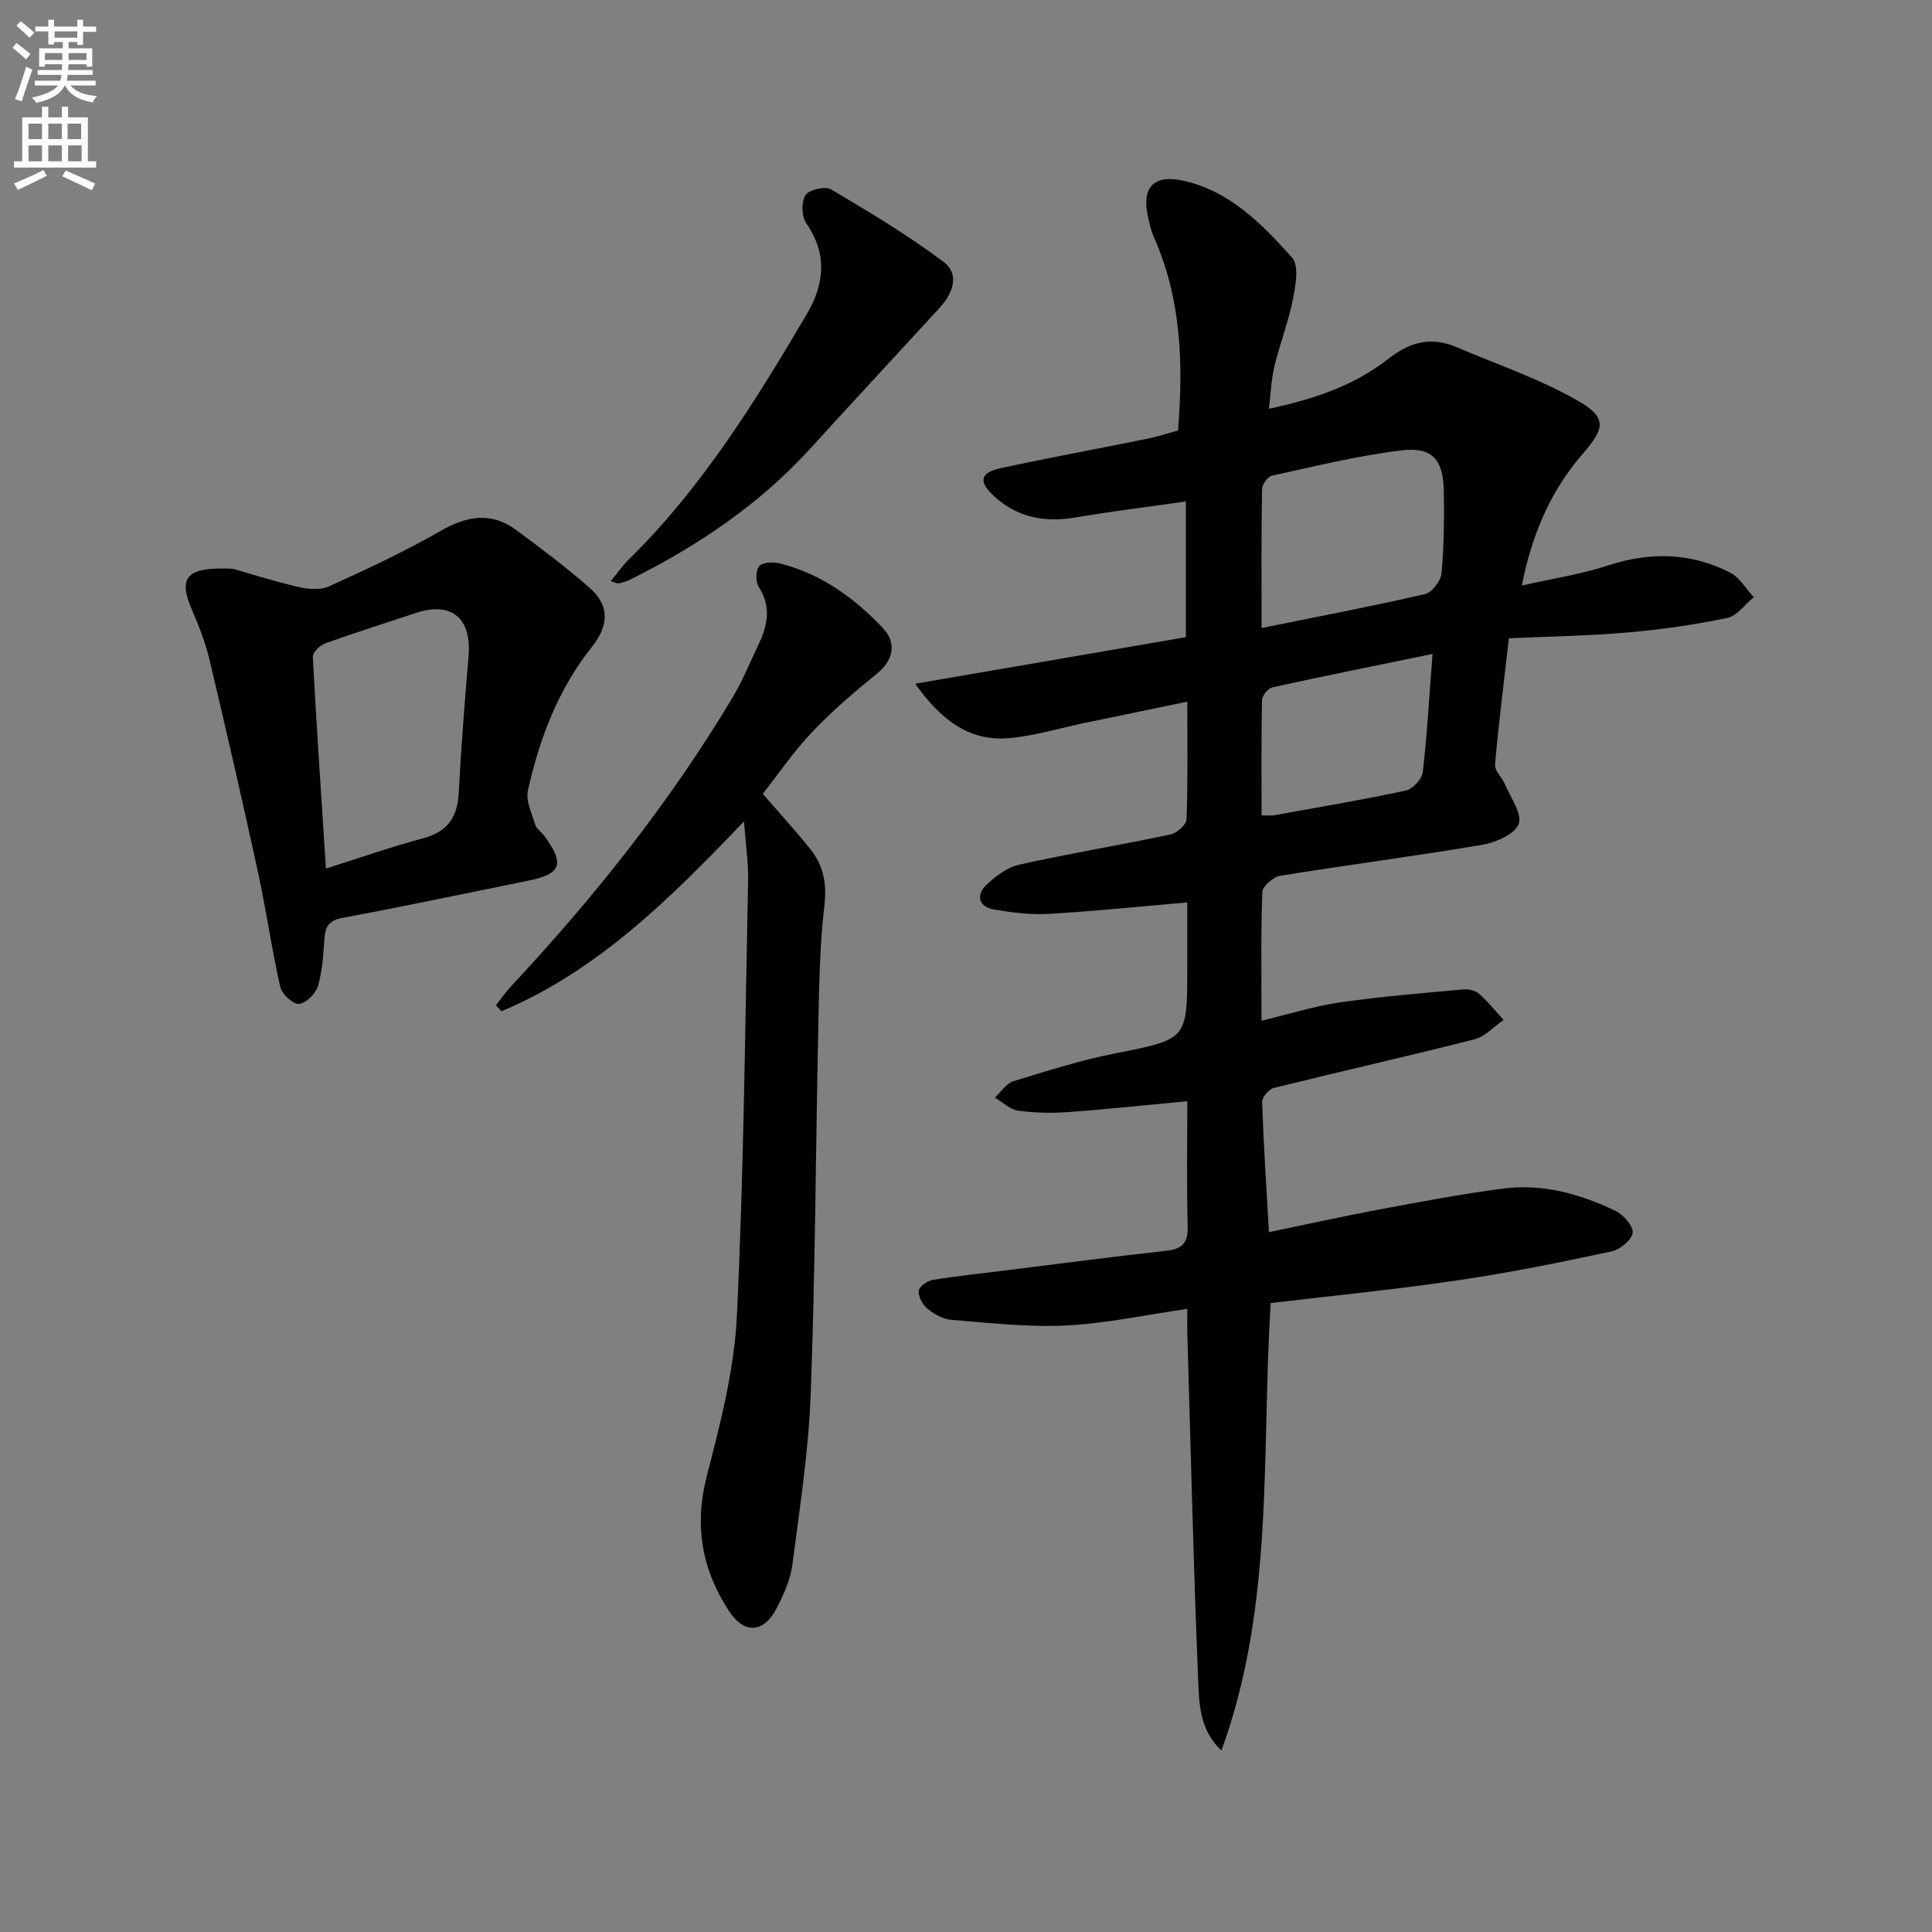<svg enable-background="new 0 0 400 400" viewBox="0 0 400 400" xmlns="http://www.w3.org/2000/svg"><rect x="0" y="0" width="400" height="400" fill="#808080" stroke="none"/><path d="m2.6 9.9.8-1c.9.7 1.9 1.4 2.9 2.3l-.9 1.1c-1.1-1-2-1.8-2.8-2.4zm.5 10.6c.9-2.1 1.6-4.3 2.3-6.7.4.2.8.4 1.3.6-.7 2.1-1.5 4.3-2.2 6.6zm.3-15.2.9-.9c1 .8 2 1.6 2.8 2.4l-1 1c-.9-.9-1.8-1.7-2.7-2.5zm12.6-1.2h1.2v1.4h2.7v1.1h-2.7v2.7h-1.2v-.6h-1.8v1.3h4.9v3.8h-1.2v-.5h-3.7c0 .4-.1.9-.1 1.2h5.1v1h-5.2c0 .5-.1.9-.2 1.2h6v1h-5.2c1.1 1.3 2.9 2 5.5 2.2-.4.4-.7.8-.9 1.3-2.9-.5-4.8-1.6-5.7-3.5h-.1c-.8 1.7-2.7 2.9-5.9 3.6-.2-.4-.6-.8-.9-1.1 2.8-.6 4.6-1.4 5.4-2.5h-4.8v-1h5.3c.1-.3.2-.7.2-1.2h-4.9v-1h5c0-.4 0-.8.1-1.2h-3.6v.5h-1.2v-3.8h4.9v-1.3h-1.8v.5h-1.2v-2.7h-2.7v-1h2.7v-1.4h1.2v1.4h4.8zm-6.7 8.3h3.6c0-.4 0-.9 0-1.4h-3.6zm1.9-4.6h4.8v-1.3h-4.7v1.3zm6.7 3.2h-3.7v1.4h3.7z" fill="#fbfcfa"/><path d="m8.7 22.1h1.3v2.2h2.8v-2.2h1.3v2.2h4.1v9.1h1.7v1.3h-17v-1.3h1.7v-9.1h4.1zm.3 13.1.7 1.2c-1.8.9-3.8 1.9-6 2.9-.2-.4-.5-.8-.8-1.3 2.3-1 4.4-1.9 6.1-2.8zm-3.1-6.4h2.8v-3.2h-2.8zm0 4.6h2.8v-3.3h-2.8zm4.1-4.6h2.8v-3.2h-2.8zm0 4.6h2.8v-3.3h-2.8zm3.6 1.9c2.1.9 4.1 1.8 6.1 2.7l-.7 1.4c-2.2-1.1-4.2-2-6.1-2.9zm3.2-9.7h-2.8v3.2h2.8zm-2.7 7.8h2.8v-3.3h-2.8z" fill="#fbfcfa"/><g fill="#010104"><path d="m263.08 269.79c-1.95 30.98.81 62.57-10.2 92.63-4.68-4.39-4.62-10.05-4.84-15.27-.96-23.61-1.52-47.23-2.21-70.85-.05-1.63-.01-3.26-.01-5.31-8.8 1.26-16.96 3.04-25.19 3.44-7.87.38-15.81-.55-23.7-1.18-1.7-.13-3.52-1.17-4.89-2.28-1.01-.82-1.9-2.45-1.84-3.67.04-.84 1.73-2.11 2.83-2.29 5.07-.84 10.19-1.36 15.29-2 11.04-1.37 22.06-2.83 33.12-4.05 3.27-.36 4.55-1.54 4.46-4.99-.23-8.79-.08-17.58-.08-25.98-8.58.8-16.59 1.67-24.62 2.25-3.47.25-7.02.19-10.46-.3-1.68-.24-3.18-1.76-4.76-2.7 1.27-1.16 2.35-2.93 3.83-3.38 6.96-2.15 13.95-4.36 21.08-5.77 14.88-2.95 14.92-2.75 14.92-17.73 0-4.47 0-8.93 0-13.52-9.86.84-19.23 1.82-28.62 2.37-3.76.22-7.63-.27-11.36-.9-3.13-.53-3.87-2.88-1.65-5.05 1.9-1.85 4.37-3.69 6.88-4.25 10.36-2.31 20.84-4.04 31.23-6.23 1.33-.28 3.32-1.99 3.37-3.11.29-7.79.16-15.59.16-24.4-7.42 1.54-14.19 2.93-20.95 4.34-5.36 1.11-10.68 2.78-16.09 3.22-8.26.68-14.05-3.91-19.3-11.27 18.98-3.26 37.31-6.42 56.04-9.64 0-8.89 0-18.31 0-28.1-7.66 1.1-15.29 2.03-22.87 3.32-6.46 1.1-12.19-.04-17.01-4.57-3.11-2.93-2.67-4.74 1.61-5.66 10.04-2.16 20.15-4.02 30.22-6.06 2.1-.42 4.14-1.1 6.43-1.72 1.11-13.86.69-27.31-5.05-40.15-.6-1.34-.88-2.83-1.2-4.28-1.28-5.82 1.2-8.54 6.97-7.36 9.88 2.03 16.59 8.99 22.9 16.01 1.47 1.64.72 5.79.16 8.62-.94 4.7-2.7 9.22-3.83 13.89-.65 2.69-.73 5.51-1.13 8.77 9.38-1.98 17.72-4.85 24.7-10.32 4.59-3.6 8.95-4.66 14.19-2.42 8.35 3.57 17.06 6.51 24.9 10.98 6.21 3.54 5.85 5.69 1.24 11.01-6.59 7.6-10.53 16.45-12.67 27.35 6.33-1.44 12.32-2.34 18-4.2 8.69-2.84 17.04-2.59 25.1 1.51 1.99 1.01 3.3 3.37 4.92 5.11-1.83 1.49-3.47 3.88-5.52 4.3-6.79 1.41-13.71 2.4-20.62 3-8.08.7-16.2.82-24.56 1.2-1.04 9.07-2.12 17.6-2.87 26.16-.11 1.28 1.46 2.65 2.05 4.06 1.16 2.76 3.62 6.13 2.84 8.23-.8 2.12-4.74 3.83-7.55 4.31-13.9 2.35-27.9 4.16-41.82 6.41-1.43.23-3.65 2.15-3.7 3.36-.32 8.63-.17 17.29-.17 26.65 5.77-1.38 10.95-3.03 16.27-3.8 8.46-1.22 16.99-1.9 25.51-2.68 1.08-.1 2.51.23 3.29.92 1.84 1.62 3.39 3.58 5.05 5.4-2.01 1.38-3.84 3.46-6.06 4.02-13.81 3.51-27.73 6.64-41.56 10.07-1.01.25-2.41 1.96-2.37 2.95.3 8.78.88 17.55 1.41 26.9 7.74-1.61 15.14-3.26 22.59-4.65 8.64-1.61 17.29-3.27 26.01-4.39 8.12-1.05 15.87 1.14 23.14 4.62 1.64.79 3.72 3.15 3.56 4.54-.18 1.48-2.61 3.49-4.36 3.86-10.38 2.22-20.8 4.35-31.3 5.9-12.8 1.92-25.69 3.18-39.28 4.8zm-1.89-139.76c11.79-2.39 22.86-4.5 33.84-7.03 1.44-.33 3.27-2.72 3.42-4.29.52-5.62.56-11.31.48-16.96-.1-6.59-2.36-9.28-8.81-8.5-9.02 1.09-17.91 3.3-26.81 5.24-.86.19-2 1.83-2.01 2.81-.18 9.3-.11 18.61-.11 28.73zm35.4 5.36c-11.44 2.35-22.31 4.53-33.13 6.91-.9.2-2.15 1.69-2.17 2.61-.17 7.92-.1 15.84-.1 23.9 1.27 0 1.94.1 2.57-.01 9.12-1.65 18.26-3.19 27.31-5.13 1.42-.31 3.33-2.38 3.5-3.81.91-7.87 1.35-15.79 2.02-24.47z"/><path d="m157.92 164.35c3.5 4.05 6.88 7.71 9.96 11.6 2.68 3.39 3.33 7.17 2.79 11.68-.94 7.9-1.06 15.92-1.23 23.9-.55 25.63-.64 51.27-1.58 76.88-.44 11.91-2.28 23.78-3.82 35.62-.39 3.04-1.77 6.05-3.19 8.83-2.66 5.23-6.71 5.57-9.89.73-5.65-8.59-7.28-17.72-4.62-28.01 2.8-10.85 5.68-21.97 6.22-33.08 1.45-30.07 1.7-60.19 2.33-90.3.07-3.6-.49-7.22-.86-12.14-15.42 16.15-30.41 30.98-50.2 39.31-.39-.41-.77-.82-1.16-1.23 1.05-1.33 2.02-2.74 3.18-3.98 17.19-18.42 32.83-38.03 45.78-59.68 2.12-3.55 3.69-7.43 5.48-11.18 1.87-3.93 2.59-7.77-.05-11.83-.68-1.04-.59-3.54.19-4.31.83-.83 3.01-.83 4.41-.47 8.46 2.21 15.31 7.15 21.2 13.43 2.9 3.09 2.02 6.67-1.29 9.34-4.68 3.79-9.29 7.75-13.44 12.11-3.75 3.94-6.84 8.5-10.21 12.78z"/><path d="m48.25 117.76c2.74.78 7.94 2.44 13.24 3.7 2.1.5 4.73.79 6.57-.04 7.85-3.54 15.68-7.21 23.14-11.49 5.47-3.13 10.51-4.03 15.71-.17 5.17 3.83 10.33 7.7 15.16 11.94 4.16 3.65 4.03 7.77.49 12.21-6.96 8.73-10.87 18.97-13.26 29.74-.48 2.16.81 4.77 1.52 7.1.27.88 1.28 1.5 1.87 2.31 4.28 5.85 3.55 7.88-3.36 9.28-12.83 2.61-25.64 5.31-38.51 7.71-2.82.53-3.46 1.86-3.65 4.3-.25 3.29-.41 6.68-1.34 9.8-.47 1.57-2.47 3.57-3.93 3.69-1.23.11-3.53-2.01-3.87-3.49-1.79-7.89-2.91-15.93-4.63-23.84-3.2-14.7-6.57-29.36-10.04-43.99-.84-3.52-2.19-6.95-3.63-10.29-2.85-6.62-1.33-8.96 8.52-8.47zm19.23 62.07c7.2-2.27 13.57-4.53 20.09-6.26 5.08-1.35 7.14-4.36 7.41-9.43.49-9.43 1.23-18.85 2.03-28.25.67-7.91-3.51-11.43-10.92-8.98-6.27 2.08-12.57 4.07-18.79 6.31-1.08.39-2.57 1.86-2.53 2.76.75 14.23 1.72 28.44 2.71 43.85z"/><path d="m126.44 120.33c1.38-1.67 2.45-3.23 3.77-4.52 15.13-14.86 26.17-32.69 36.83-50.77 3.61-6.12 4.33-12.4-.09-18.78-.98-1.42-1.08-4.42-.2-5.84.7-1.14 4.07-1.94 5.28-1.23 7.95 4.7 15.91 9.47 23.28 15 3.53 2.65 1.93 6.61-.86 9.64-8.89 9.66-17.81 19.29-26.65 29-10.58 11.62-23.35 20.2-37.31 27.16-.74.37-1.56.59-2.36.79-.27.06-.6-.15-1.69-.45z"/></g></svg>
